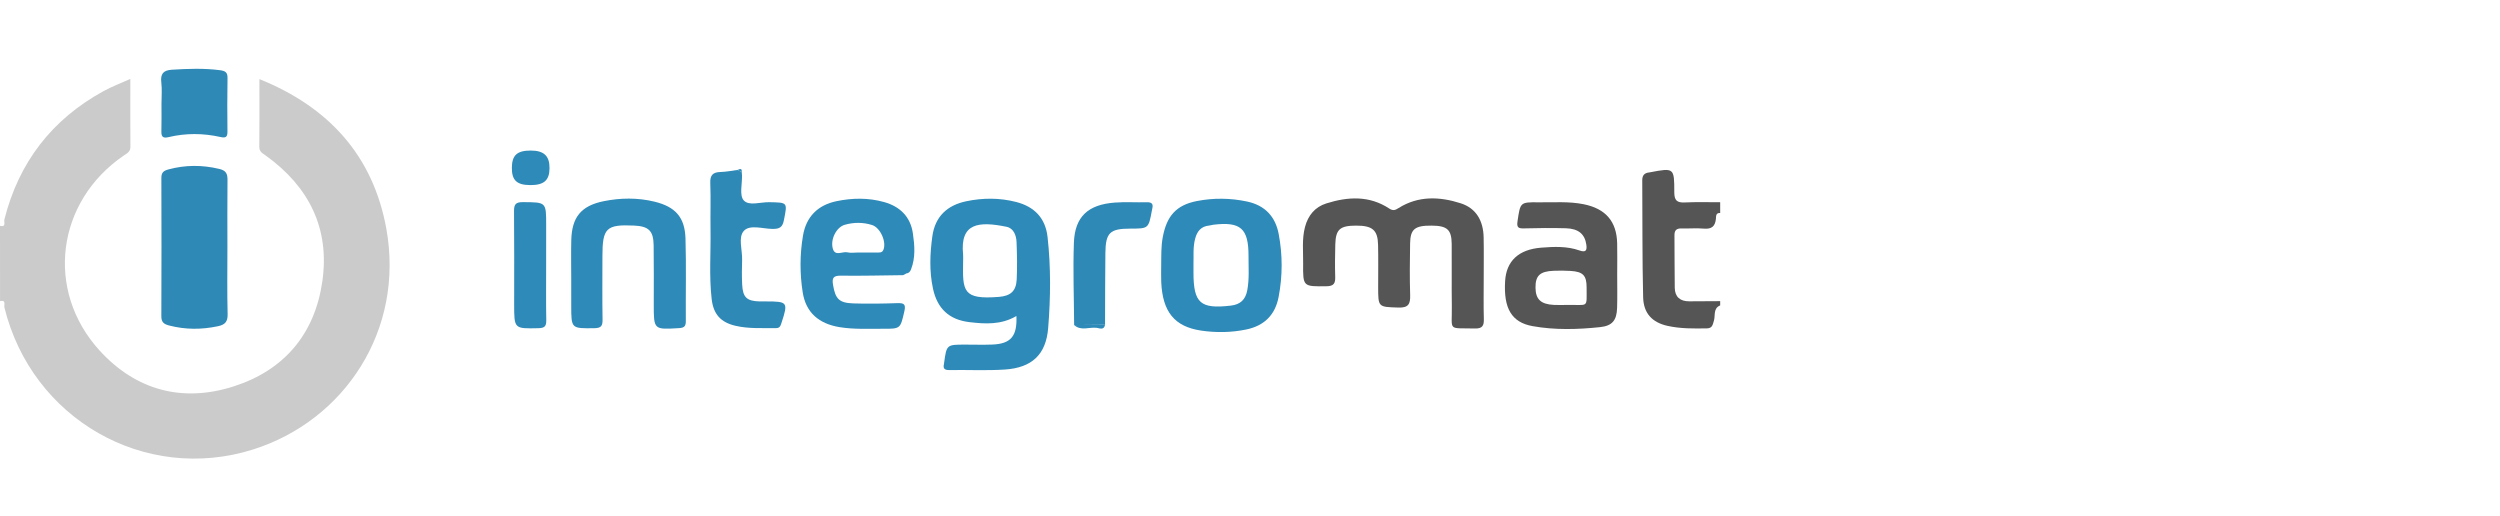 <svg width="218" height="45" viewBox="0 0 218 45" fill="none" xmlns="http://www.w3.org/2000/svg">
<g clip-path="url(#clip0_7_1102)">
<path d="M0 19.696C0.563 19.827 0.33 19.347 0.379 19.152C1.635 14.164 4.512 10.426 9.017 7.952C9.735 7.557 10.512 7.266 11.365 6.881C11.365 8.948 11.355 10.876 11.372 12.804C11.376 13.239 11.078 13.368 10.795 13.562C4.927 17.562 3.895 25.32 8.692 30.573C11.845 34.026 15.89 35.125 20.356 33.7C24.767 32.293 27.448 29.144 28.108 24.533C28.772 19.897 26.927 16.268 23.171 13.562C22.891 13.361 22.606 13.239 22.612 12.8C22.634 10.87 22.621 8.939 22.621 6.898C28.686 9.34 32.54 13.599 33.688 19.944C35.288 28.782 30.04 36.683 22.062 39.196C12.618 42.171 2.768 36.532 0.383 26.802C0.334 26.607 0.566 26.125 0.004 26.258C0 24.07 0 21.883 0 19.696Z" fill="#CBCBCB"/>
<path d="M150 26.631C149.372 26.886 149.593 27.507 149.454 27.961C149.347 28.308 149.321 28.625 148.85 28.634C147.695 28.653 146.536 28.668 145.405 28.415C144.076 28.119 143.316 27.327 143.282 25.921C143.198 22.52 143.23 19.118 143.205 15.718C143.202 15.293 143.393 15.084 143.798 15.038C143.83 15.034 143.86 15.03 143.89 15.024C145.972 14.627 146 14.627 145.998 16.755C145.998 17.459 146.217 17.688 146.911 17.654C147.939 17.603 148.97 17.637 150 17.635C150 17.948 150 18.259 150 18.573C149.608 18.546 149.647 18.86 149.627 19.085C149.563 19.73 149.257 19.996 148.584 19.936C147.935 19.878 147.277 19.94 146.624 19.921C146.185 19.908 146.007 20.088 146.013 20.525C146.03 22.05 146.013 23.574 146.039 25.099C146.052 25.894 146.512 26.279 147.299 26.275C148.2 26.271 149.1 26.266 150 26.26C150 26.382 150 26.506 150 26.631Z" fill="#555555"/>
<path d="M88.631 27.556C87.292 28.34 85.908 28.25 84.549 28.092C82.767 27.886 81.73 26.913 81.355 25.163C81.03 23.655 81.09 22.125 81.3 20.608C81.537 18.88 82.598 17.896 84.262 17.549C85.711 17.245 87.172 17.241 88.616 17.614C90.197 18.023 91.161 19.013 91.347 20.664C91.643 23.306 91.613 25.964 91.401 28.602C91.214 30.93 89.972 32.064 87.641 32.222C86.026 32.331 84.399 32.242 82.776 32.269C82.341 32.276 82.219 32.115 82.317 31.721C82.324 31.691 82.324 31.659 82.328 31.629C82.546 30.05 82.546 30.05 84.179 30.05C84.959 30.05 85.741 30.075 86.52 30.046C88.138 29.985 88.712 29.328 88.631 27.556ZM83.984 22.74C83.93 25.409 83.947 26.138 87.101 25.889C88.132 25.808 88.603 25.378 88.656 24.375C88.712 23.287 88.684 22.192 88.643 21.103C88.62 20.516 88.382 19.901 87.776 19.777C85.344 19.28 83.708 19.435 83.98 22.179C83.999 22.365 83.984 22.554 83.984 22.74Z" fill="#2E8AB9"/>
<path d="M129.38 24.253C129.38 25.44 129.357 26.628 129.391 27.813C129.408 28.392 129.269 28.66 128.619 28.645C126.188 28.585 126.631 28.923 126.599 26.704C126.574 24.893 126.604 23.081 126.588 21.27C126.576 20.017 126.19 19.683 124.834 19.674C123.373 19.664 122.979 19.974 122.961 21.239C122.936 22.738 122.919 24.238 122.966 25.737C122.991 26.515 122.81 26.849 121.937 26.819C120.177 26.759 120.176 26.809 120.176 25.009C120.176 23.79 120.196 22.573 120.168 21.356C120.14 20.058 119.679 19.672 118.253 19.674C116.843 19.675 116.474 20 116.438 21.316C116.414 22.252 116.4 23.192 116.43 24.128C116.449 24.7 116.316 24.956 115.661 24.962C113.629 24.983 113.614 25.011 113.634 22.967C113.645 21.909 113.52 20.846 113.795 19.797C114.064 18.779 114.668 18.049 115.656 17.738C117.533 17.145 119.405 17.039 121.141 18.184C121.485 18.411 121.68 18.318 121.961 18.139C123.686 17.057 125.535 17.138 127.37 17.725C128.752 18.168 129.343 19.285 129.373 20.694C129.399 21.879 129.378 23.066 129.38 24.253Z" fill="#555555"/>
<path d="M19.831 21.592C19.831 23.524 19.797 25.457 19.849 27.387C19.868 28.068 19.607 28.321 18.998 28.448C17.571 28.749 16.164 28.752 14.746 28.383C14.277 28.261 14.067 28.087 14.069 27.576C14.086 23.556 14.084 19.537 14.071 15.516C14.069 15.051 14.257 14.889 14.696 14.771C16.175 14.374 17.634 14.374 19.123 14.73C19.714 14.871 19.846 15.154 19.838 15.701C19.816 17.665 19.831 19.628 19.831 21.592Z" fill="#2E89B7"/>
<path d="M101.257 23.102C101.268 22.292 101.24 21.485 101.393 20.677C101.742 18.83 102.564 17.883 104.373 17.53C105.821 17.249 107.288 17.264 108.743 17.573C110.294 17.903 111.211 18.877 111.5 20.395C111.847 22.22 111.847 24.064 111.496 25.89C111.196 27.456 110.253 28.409 108.657 28.735C107.353 29.002 106.039 29.019 104.747 28.829C102.406 28.484 101.378 27.184 101.26 24.602C101.238 24.101 101.258 23.601 101.257 23.102ZM104.071 23.029C104.071 23.329 104.071 23.548 104.071 23.766C104.071 26.438 104.675 26.959 107.327 26.65C108.167 26.552 108.61 26.123 108.762 25.311C108.948 24.319 108.867 23.319 108.871 22.323C108.878 19.917 108.18 19.308 105.801 19.597C105.677 19.612 105.557 19.657 105.433 19.668C104.75 19.737 104.402 20.142 104.225 20.782C104.011 21.553 104.098 22.333 104.071 23.029Z" fill="#2E8AB9"/>
<path d="M141.019 23.948C141.019 24.915 141.041 25.883 141.011 26.851C140.977 27.929 140.597 28.415 139.517 28.527C137.559 28.732 135.582 28.788 133.641 28.439C131.799 28.107 131.107 26.881 131.246 24.518C131.347 22.77 132.409 21.753 134.397 21.596C135.514 21.508 136.649 21.457 137.733 21.841C138.299 22.042 138.399 21.819 138.326 21.322C138.193 20.414 137.643 19.936 136.538 19.904C135.321 19.87 134.102 19.882 132.885 19.916C132.39 19.929 132.247 19.829 132.328 19.291C132.574 17.642 132.546 17.624 134.168 17.642C135.475 17.659 136.786 17.547 138.089 17.808C140.002 18.192 140.977 19.295 141.017 21.228C141.036 22.136 141.021 23.042 141.019 23.948ZM136.535 26.592C138.584 26.545 138.344 26.948 138.352 25.065C138.356 24.013 138.029 23.692 136.96 23.625C136.463 23.593 135.965 23.591 135.468 23.612C134.275 23.663 133.883 24.043 133.896 25.095C133.909 26.106 134.365 26.532 135.509 26.588C135.848 26.605 136.191 26.592 136.535 26.592Z" fill="#555555"/>
<path d="M78.752 23.994C76.942 24.013 75.134 24.064 73.324 24.038C72.645 24.028 72.54 24.257 72.644 24.861C72.848 26.061 73.163 26.418 74.414 26.457C75.691 26.498 76.972 26.477 78.251 26.434C78.84 26.414 79.003 26.532 78.857 27.16C78.506 28.662 78.542 28.681 76.946 28.668C75.699 28.659 74.451 28.732 73.208 28.527C71.406 28.229 70.275 27.261 69.996 25.493C69.739 23.858 69.742 22.19 70.02 20.551C70.297 18.905 71.305 17.884 72.944 17.543C74.333 17.254 75.732 17.234 77.109 17.624C78.489 18.016 79.393 18.903 79.603 20.347C79.755 21.393 79.845 22.459 79.444 23.484C79.378 23.651 79.271 23.824 79.048 23.837C78.949 23.889 78.851 23.942 78.752 23.994ZM74.811 22.02C75.37 22.02 75.927 22.023 76.486 22.018C76.694 22.016 76.912 22.059 77.03 21.789C77.321 21.119 76.781 19.855 76.042 19.621C75.26 19.373 74.444 19.377 73.66 19.602C72.94 19.809 72.396 20.855 72.619 21.673C72.814 22.387 73.457 21.903 73.885 22.003C74.178 22.076 74.5 22.02 74.811 22.02Z" fill="#2E8AB8"/>
<path d="M49.811 24.304C49.811 23.179 49.788 22.053 49.816 20.93C49.867 18.942 50.671 17.948 52.627 17.547C54.105 17.245 55.607 17.226 57.083 17.588C58.895 18.032 59.718 18.946 59.775 20.795C59.846 23.197 59.786 25.605 59.803 28.01C59.806 28.452 59.656 28.587 59.21 28.613C57.007 28.745 57.008 28.76 57.008 26.536C57.008 24.818 57.022 23.1 56.997 21.382C56.978 20.12 56.562 19.728 55.292 19.67C52.866 19.559 52.532 19.884 52.532 22.335C52.532 24.178 52.511 26.022 52.543 27.863C52.552 28.424 52.412 28.612 51.819 28.619C49.812 28.642 49.812 28.666 49.812 26.646C49.811 25.866 49.811 25.084 49.811 24.304Z" fill="#2E8AB9"/>
<path d="M64.679 15.009C64.688 15.103 64.701 15.195 64.703 15.289C64.726 16.033 64.465 17.014 64.842 17.459C65.286 17.988 66.305 17.616 67.072 17.631C68.7 17.663 68.664 17.633 68.358 19.193C68.236 19.82 67.978 19.966 67.374 19.962C66.515 19.955 65.389 19.557 64.864 20.133C64.349 20.698 64.741 21.806 64.713 22.674C64.69 23.391 64.681 24.111 64.718 24.827C64.776 25.936 65.125 26.252 66.228 26.284C66.415 26.29 66.603 26.284 66.79 26.284C68.696 26.284 68.739 26.352 68.143 28.163C68.058 28.422 67.996 28.615 67.666 28.612C66.483 28.597 65.288 28.683 64.126 28.407C62.841 28.104 62.209 27.4 62.057 26.074C61.824 24.053 61.991 22.021 61.958 19.994C61.935 18.651 61.991 17.309 61.937 15.968C61.909 15.268 62.164 15.015 62.83 14.998C63.325 14.985 63.816 14.884 64.309 14.82C64.433 14.884 64.557 14.946 64.679 15.009Z" fill="#2E89B7"/>
<path d="M93.665 28.345C93.65 25.949 93.556 23.55 93.644 21.157C93.729 18.897 94.869 17.843 97.204 17.665C98.134 17.594 99.074 17.661 100.008 17.637C100.429 17.626 100.58 17.776 100.48 18.181C100.465 18.241 100.454 18.303 100.443 18.364C100.152 19.934 100.152 19.934 98.55 19.936C96.782 19.938 96.41 20.291 96.39 22.061C96.365 24.148 96.369 26.234 96.36 28.321C95.46 28.327 94.563 28.336 93.665 28.345Z" fill="#2E89B7"/>
<path d="M14.081 9.059C14.081 8.436 14.139 7.806 14.066 7.191C13.974 6.439 14.244 6.126 14.99 6.079C16.391 5.992 17.786 5.94 19.183 6.122C19.613 6.178 19.851 6.287 19.84 6.797C19.81 8.354 19.819 9.912 19.834 11.47C19.838 11.939 19.697 12.054 19.225 11.947C17.719 11.609 16.198 11.598 14.696 11.958C14.129 12.093 14.062 11.851 14.073 11.396C14.094 10.617 14.081 9.837 14.081 9.059Z" fill="#2E89B7"/>
<path d="M47.624 23.068C47.624 24.688 47.605 26.311 47.635 27.931C47.645 28.465 47.468 28.608 46.943 28.619C44.835 28.664 44.835 28.683 44.835 26.541C44.835 23.829 44.85 21.118 44.824 18.406C44.818 17.794 44.995 17.62 45.617 17.626C47.626 17.642 47.626 17.613 47.626 19.61C47.624 20.761 47.624 21.915 47.624 23.068Z" fill="#2E8AB8"/>
<path d="M46.24 16.14C45.06 16.135 44.623 15.72 44.635 14.616C44.646 13.53 45.098 13.125 46.291 13.128C47.433 13.132 47.926 13.597 47.918 14.666C47.913 15.726 47.434 16.146 46.24 16.14Z" fill="#2E8AB8"/>
<path d="M93.665 28.345C94.563 28.336 95.46 28.328 96.358 28.319C96.275 28.824 95.865 28.615 95.632 28.587C94.976 28.505 94.259 28.884 93.665 28.345Z" fill="#2E8AB9"/>
<path d="M64.679 15.009C64.557 14.946 64.435 14.884 64.313 14.82C64.514 14.728 64.714 14.64 64.679 15.009Z" fill="#2E8AB9"/>
<path d="M78.752 23.994C78.849 23.942 78.949 23.891 79.046 23.839C78.949 23.889 78.851 23.942 78.752 23.994Z" fill="#2E8AB9"/>
</g>
<defs>
<clipPath id="clip0_7_1102">
<rect width="150" height="33.99" fill="white" transform="translate(0 6)"/>
</clipPath>
</defs>
</svg>
